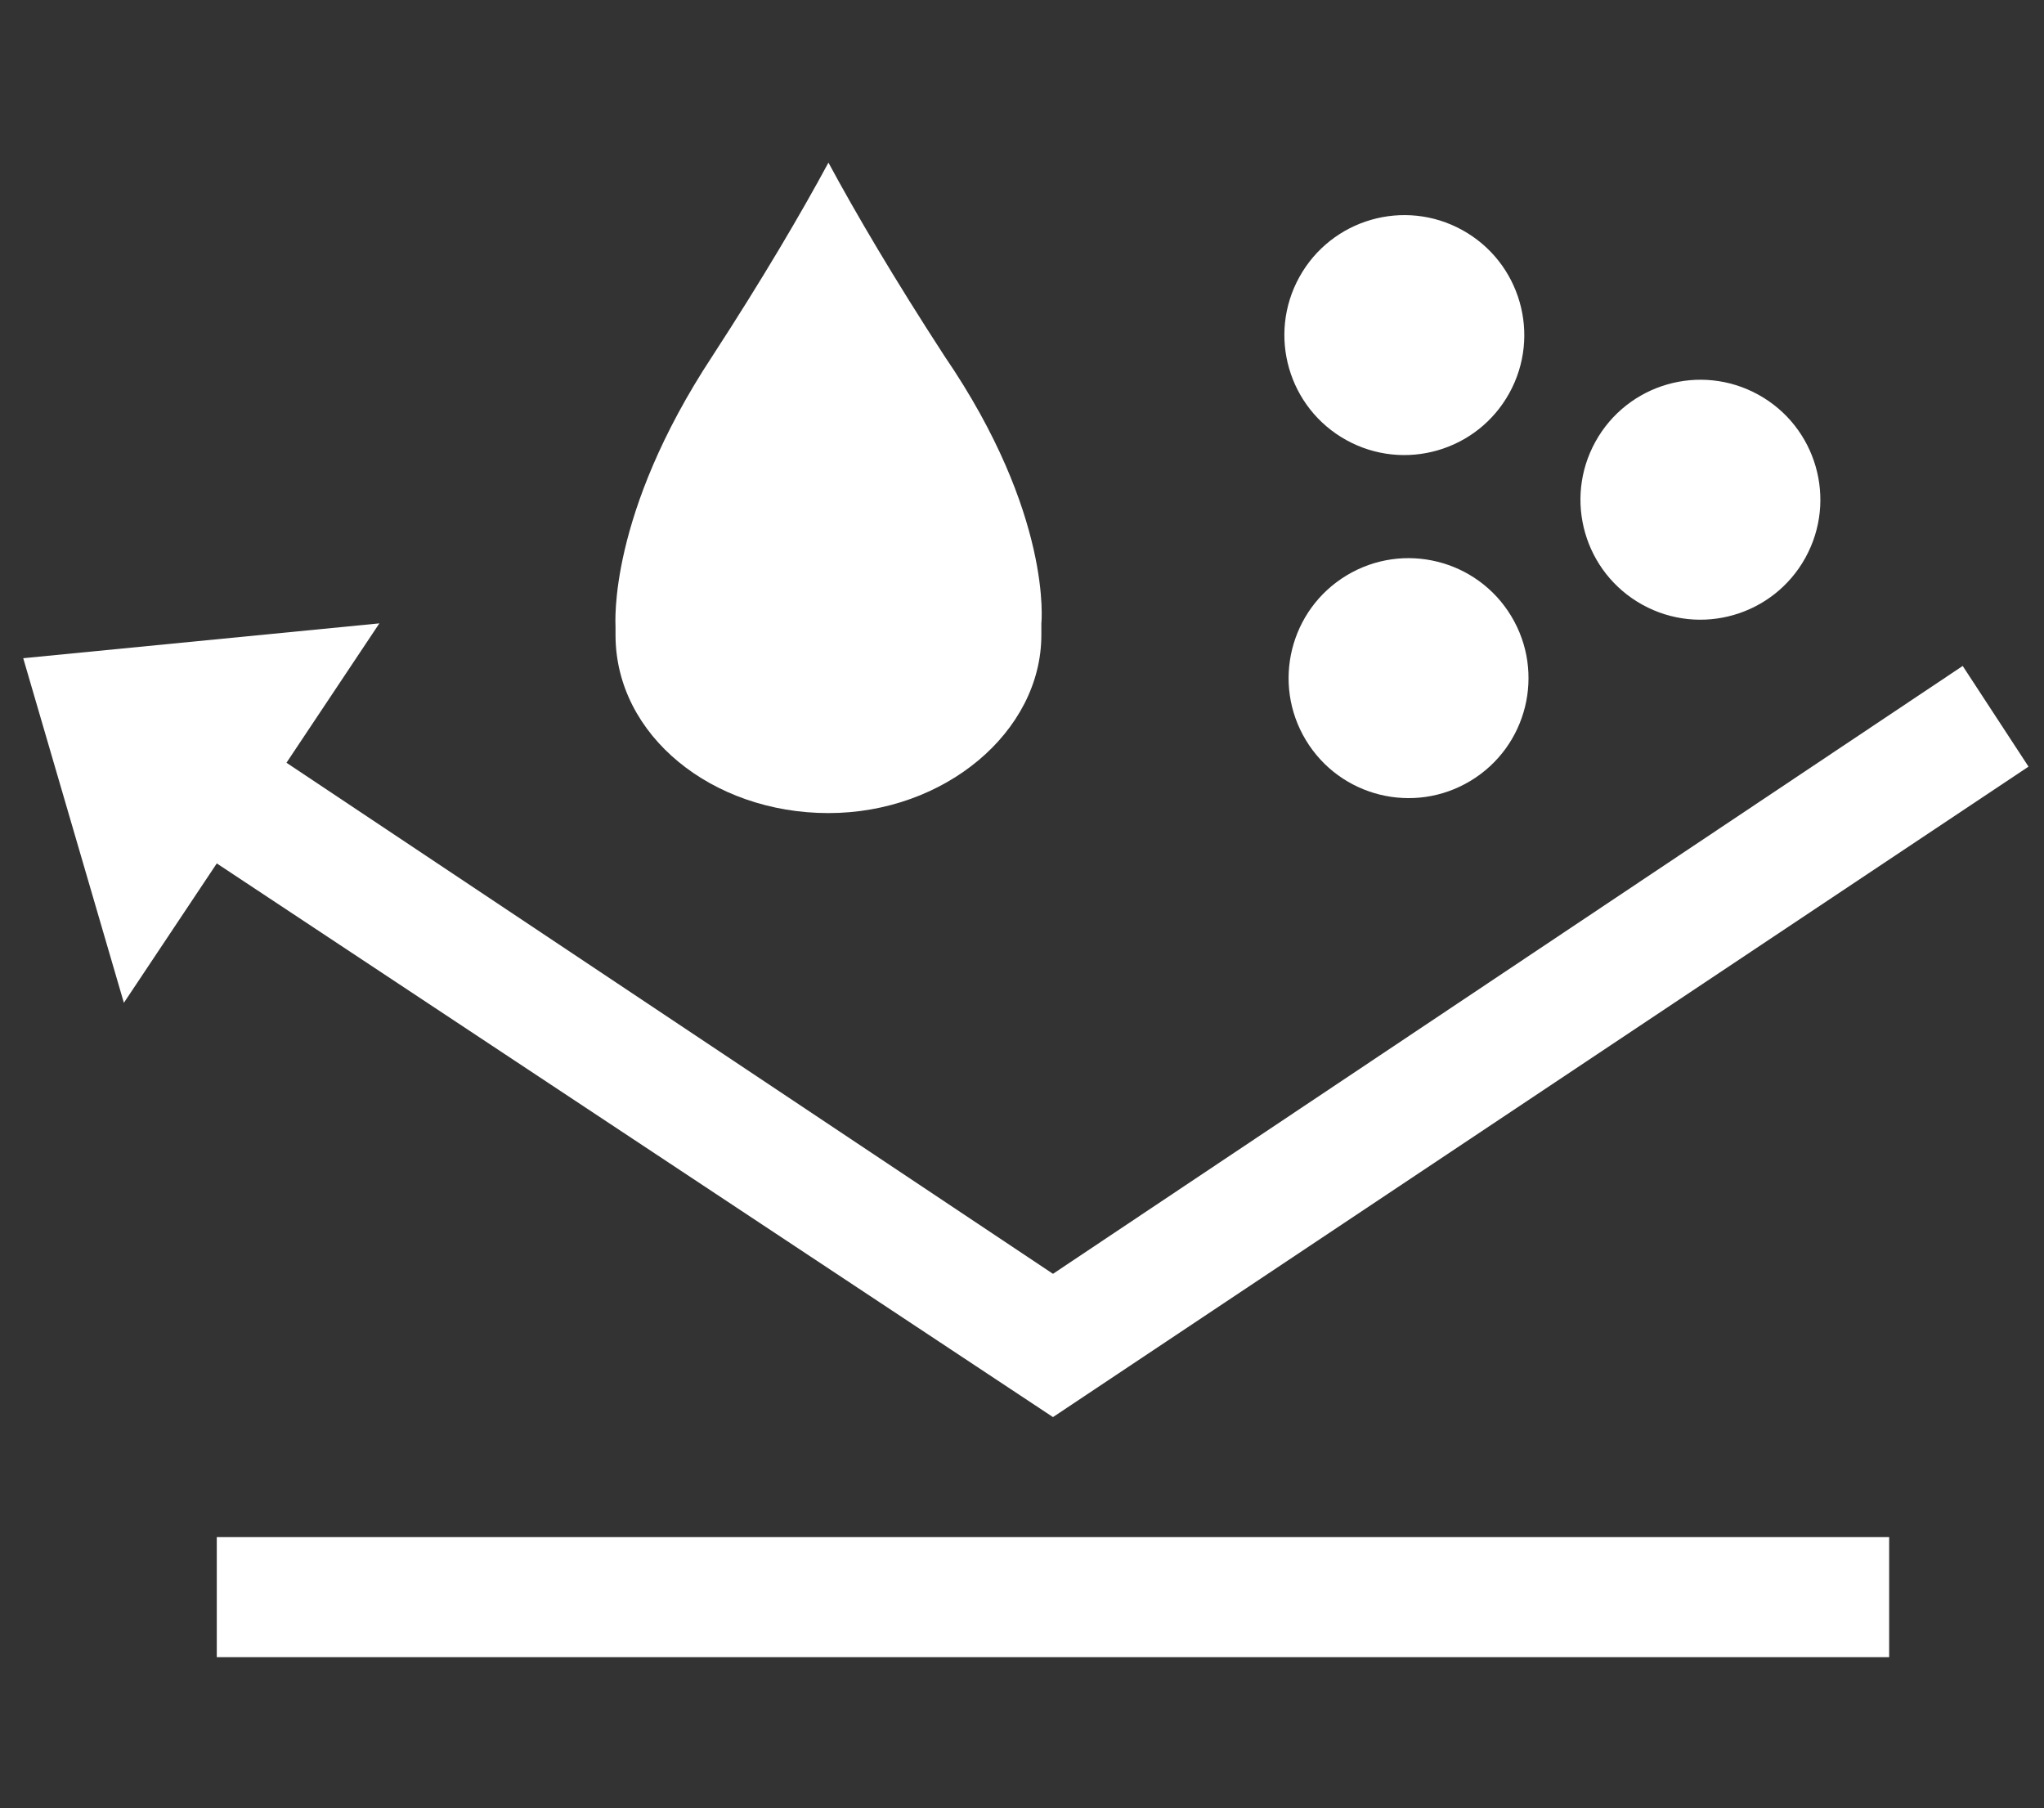 <?xml version="1.0" encoding="utf-8"?>
<!-- Generator: Adobe Illustrator 21.1.0, SVG Export Plug-In . SVG Version: 6.00 Build 0)  -->
<svg version="1.1" id="圖層_1" xmlns="http://www.w3.org/2000/svg" xmlns:xlink="http://www.w3.org/1999/xlink" x="0px" y="0px"
	 viewBox="0 0 52.8 46.7" style="enable-background:new 0 0 52.8 46.7;" xml:space="preserve">
<rect x="0" y="0" width="52.8" height="46.7" fill="#333333" stroke="none"/>
<style type="text/css">
	.st0{fill:#FFFFFF;}
</style>
<g>
	<rect x="5.6" y="39.7" class="st0" width="43.2" height="3.1"/>
	<polygon class="st0" points="27.2,36.6 52.4,19.8 50.7,17.2 27.2,32.9 7.4,19.7 9.8,16.1 0.6,17 3.2,25.9 5.6,22.3 	"/>
	<path class="st0" d="M15.9,16.4c0,2.6,2.5,4.6,5.5,4.6c3,0,5.5-2.1,5.5-4.6l0-0.3c0,0,0.3-2.8-2.5-6.9c-1.3-2-2.3-3.7-3-5
		c-0.7,1.3-1.7,3-3,5c-2.7,4.1-2.5,6.9-2.5,7L15.9,16.4z"/>
	<ellipse transform="matrix(0.483 -0.875 0.875 0.483 11.131 36.215)" class="st0" cx="36.3" cy="8.7" rx="3.1" ry="3.1"/>
	<ellipse transform="matrix(0.483 -0.875 0.875 0.483 11.385 45.176)" class="st0" cx="44" cy="12.9" rx="3.1" ry="3.1"/>
	<ellipse transform="matrix(0.856 -0.516 0.516 0.856 -3.803 21.317)" class="st0" cx="36.4" cy="17.5" rx="3.1" ry="3.1"/>
</g>
</svg>
